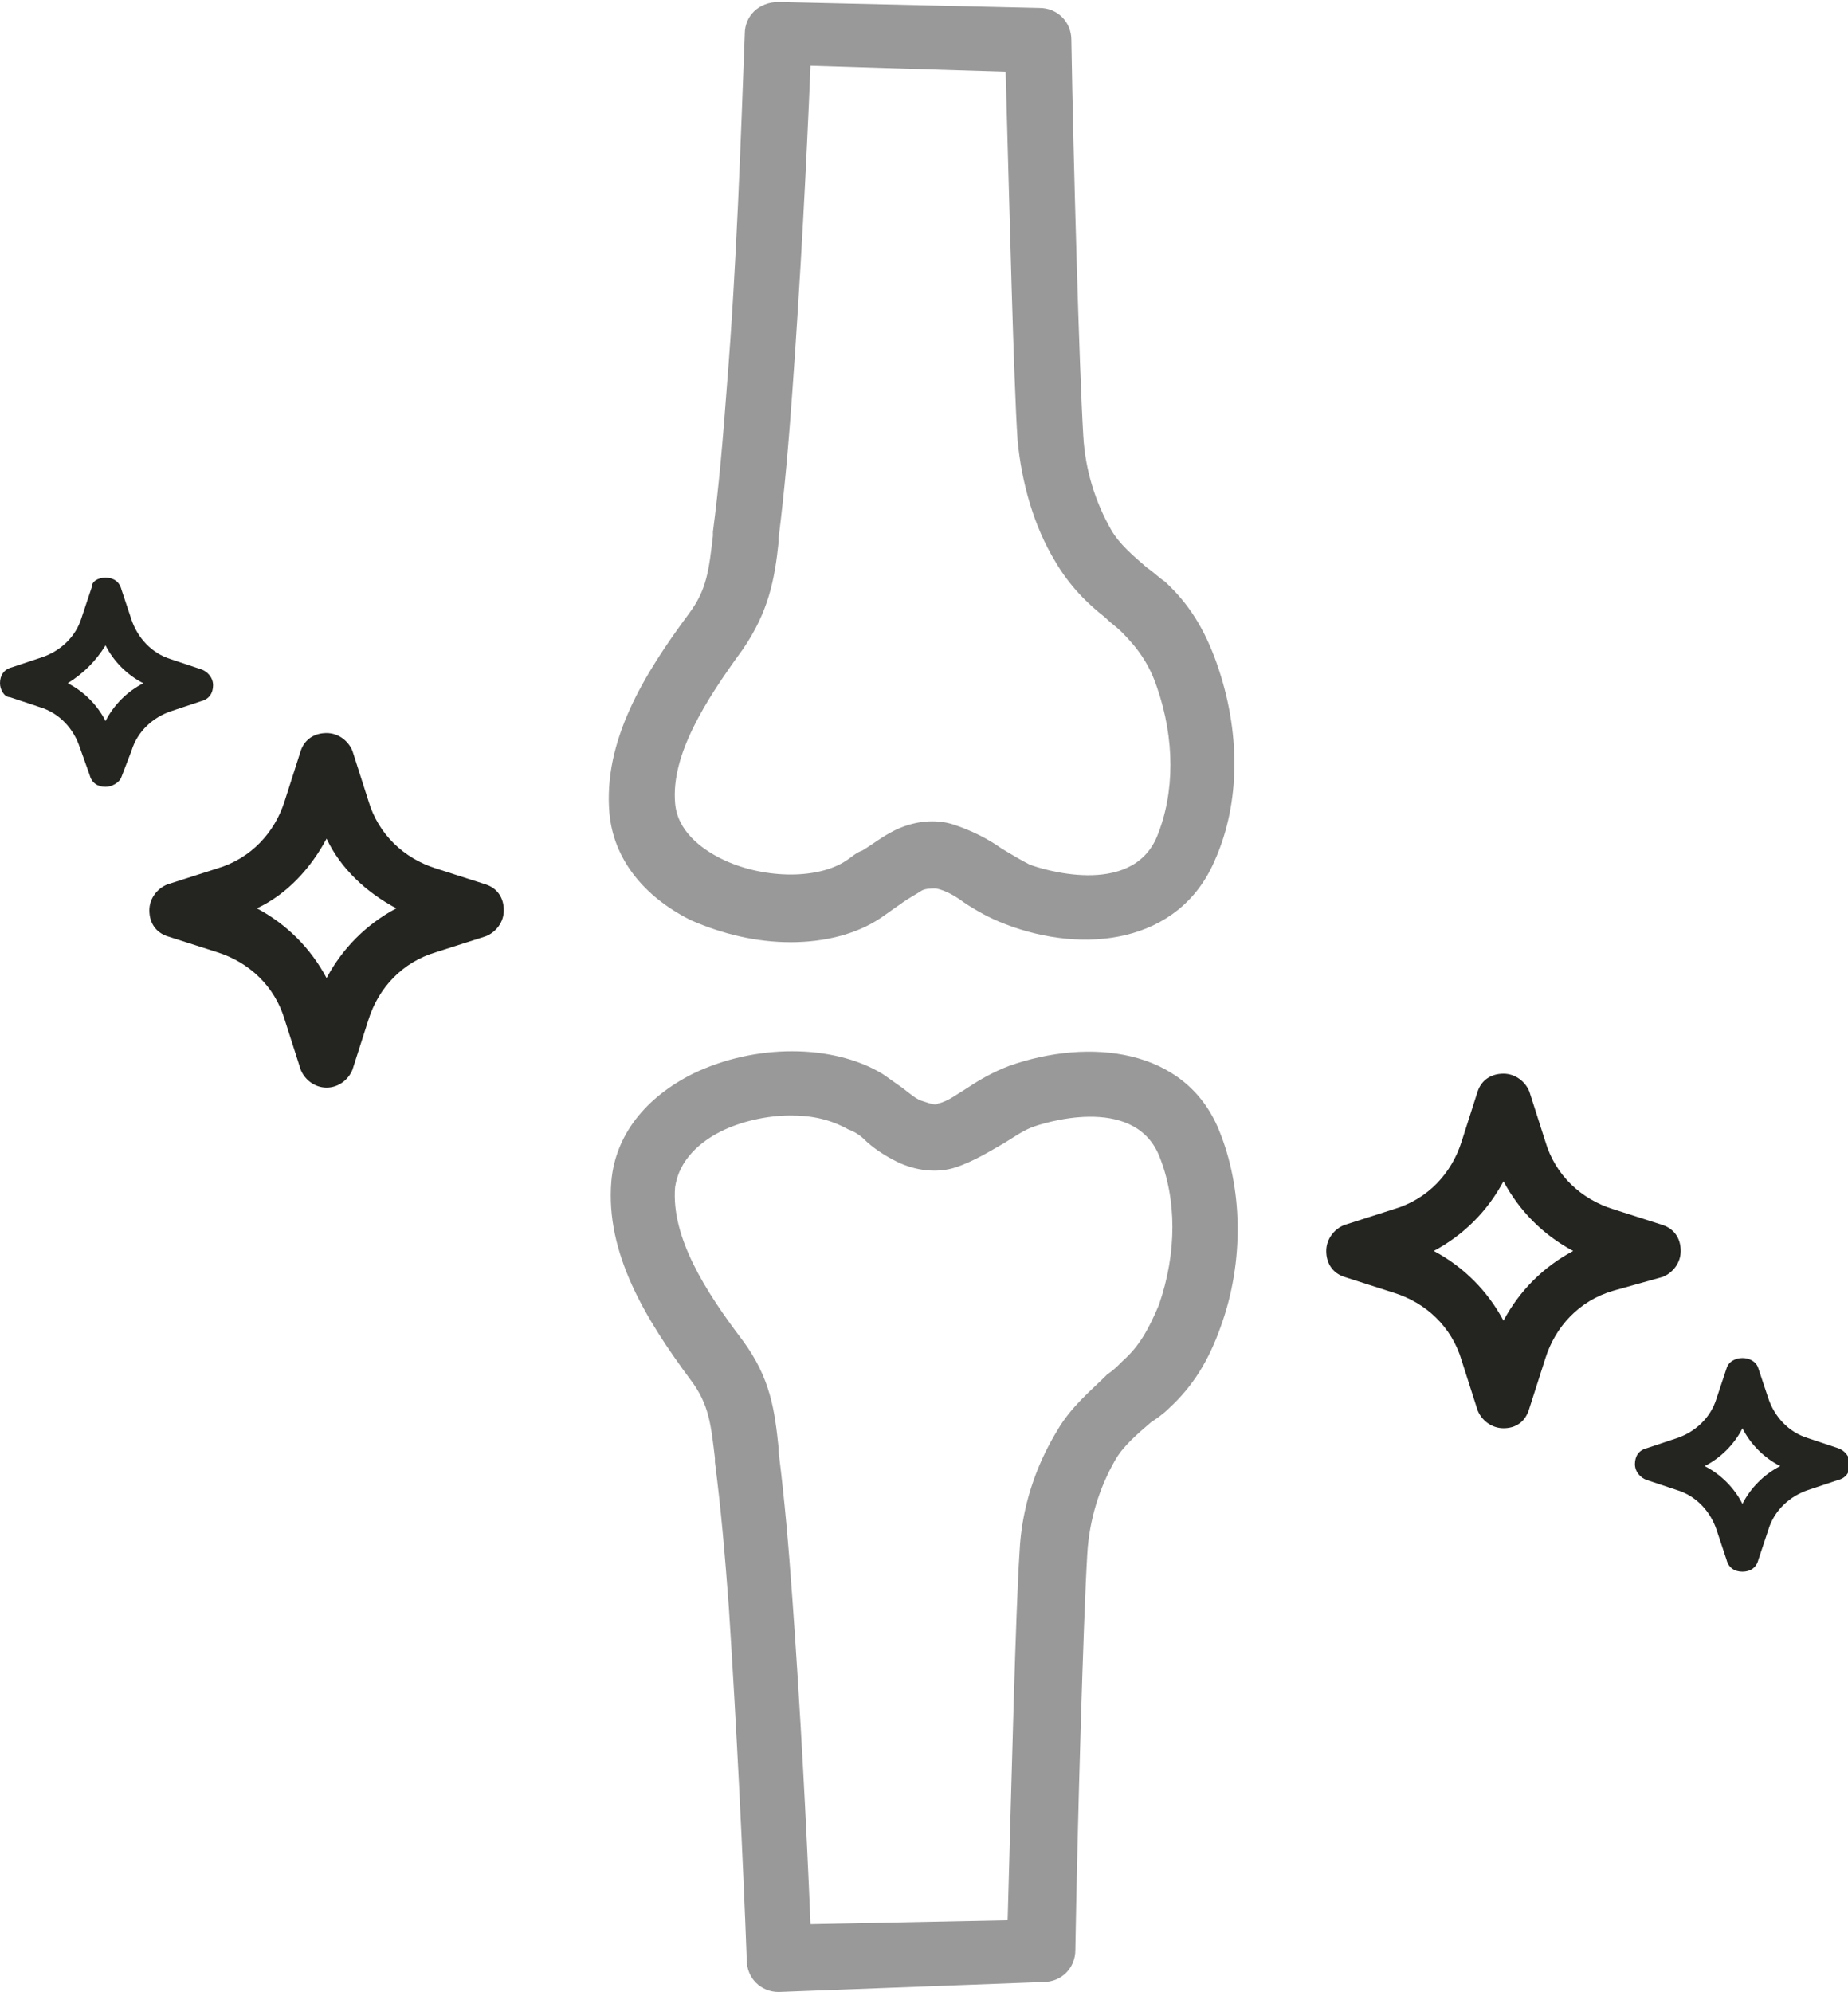 <svg xmlns="http://www.w3.org/2000/svg" viewBox="0 0 92.8 100"><path fill="#242520" d="M16.4 54.6c-.6 0-1.1-.4-1.3-.9l-.8-2.5c-.5-1.7-1.8-2.9-3.4-3.4L8.4 47c-.6-.2-.9-.7-.9-1.3s.4-1.1.9-1.3l2.5-.8c1.7-.5 2.9-1.8 3.4-3.4l.8-2.5c.2-.6.7-.9 1.3-.9s1.1.4 1.3.9l.8 2.5c.5 1.7 1.8 2.9 3.4 3.4l2.5.8c.6.2.9.7.9 1.3s-.4 1.1-.9 1.3l-2.5.8c-1.7.5-2.9 1.8-3.4 3.4l-.8 2.5c-.2.5-.7.9-1.3.9m-3.5-9c1.5.8 2.7 2 3.5 3.5.8-1.5 2-2.7 3.5-3.5-1.5-.8-2.8-2-3.5-3.5-.8 1.5-2 2.8-3.5 3.5m-7.6-6.1c-.4 0-.7-.2-.8-.6L4 37.5c-.3-.9-1-1.7-2-2L.5 35c-.3 0-.5-.4-.5-.7 0-.4.2-.7.6-.8l1.5-.5c.9-.3 1.7-1 2-2l.5-1.5c0-.3.3-.5.7-.5s.7.2.8.6l.5 1.5c.3.9 1 1.7 2 2l1.5.5c.3.1.6.4.6.8s-.2.7-.6.8l-1.5.5c-.9.3-1.7 1-2 2L6.1 39c-.1.3-.5.5-.8.5m-1.9-5.2c.8.4 1.5 1.1 1.9 1.9.4-.8 1.1-1.5 1.9-1.9-.8-.4-1.5-1.1-1.9-1.9-.5.8-1.1 1.4-1.9 1.9m84.1 44.6c-.4 0-.7-.2-.8-.6l-.5-1.5c-.3-.9-1-1.7-2-2l-1.5-.5c-.3-.1-.6-.4-.6-.8s.2-.7.6-.8l1.5-.5c.9-.3 1.7-1 2-2l.5-1.5c.2-.7 1.4-.7 1.6 0l.5 1.5c.3.9 1 1.7 2 2l1.5.5c.3.1.6.4.6.8s-.2.7-.6.8l-1.5.5c-.9.3-1.7 1-2 2l-.5 1.5c-.1.4-.4.6-.8.6m-1.9-5.3c.8.4 1.5 1.1 1.9 1.9.4-.8 1.1-1.5 1.9-1.9-.8-.4-1.5-1.1-1.9-1.9-.4.8-1.1 1.5-1.9 1.9m-10.1-1.9c-.6 0-1.1-.4-1.3-.9l-.8-2.5c-.5-1.7-1.8-2.9-3.4-3.4l-2.5-.8c-.6-.2-.9-.7-.9-1.3s.4-1.1.9-1.3l2.5-.8c1.7-.5 2.9-1.8 3.4-3.4l.8-2.5c.2-.6.7-.9 1.3-.9s1.1.4 1.3.9l.8 2.5c.5 1.7 1.8 2.9 3.4 3.4l2.5.8c.6.2.9.7.9 1.3s-.4 1.1-.9 1.3l-2.5.7c-1.7.5-2.9 1.8-3.4 3.4l-.8 2.5c-.2.7-.7 1-1.3 1M72 62.8c1.5.8 2.7 2 3.5 3.5.8-1.5 2-2.7 3.5-3.5-1.5-.8-2.7-2-3.5-3.5-.8 1.5-2 2.7-3.5 3.5"/><path fill="#999" d="M39.7 47.3c-1.7 0-3.4-.4-5-1.1-2.4-1.2-3.9-3.1-4.1-5.4-.3-3.6 1.7-6.9 4-10 .9-1.2 1-2.2 1.2-3.9v-.2c.3-2.3.5-4.6.7-7.3.5-6.2.7-12.5.9-17.7 0-.9.7-1.6 1.7-1.6l13.1.3c.9 0 1.6.7 1.6 1.6.1 6 .4 16.6.6 19.9.1 1.7.6 3.3 1.4 4.7.4.7 1.1 1.3 1.8 1.9.3.2.6.5.9.7 1.2 1.1 2 2.4 2.6 4.1 1.2 3.4 1.2 7-.1 9.9-1.8 4.2-6.6 4.7-10.5 3.2-.8-.3-1.5-.7-2.1-1.1-.4-.3-.9-.6-1.4-.7-.2 0-.5 0-.7.1-.3.2-.7.4-1.1.7-.3.2-.7.5-1 .7-1.2.8-2.8 1.2-4.5 1.2m1-44c-.2 4.9-.5 10.6-.9 16.2-.2 2.8-.4 5.1-.7 7.5v.2c-.2 1.9-.5 3.5-1.8 5.4-1.9 2.6-3.6 5.3-3.4 7.7.1 1.4 1.3 2.3 2.3 2.8 2 1 4.8 1.1 6.3.1.3-.2.5-.4.8-.5.5-.3 1-.7 1.6-1 1-.5 2.1-.6 3-.3q1.35.45 2.4 1.2c.5.3 1 .6 1.4.8.5.2 5.1 1.7 6.4-1.4.9-2.2.9-4.9 0-7.5-.4-1.2-1-2-1.8-2.8-.2-.2-.5-.4-.8-.7-.9-.7-1.8-1.6-2.5-2.8-1.1-1.8-1.7-4-1.9-6.1-.2-3-.4-11.4-.6-18.5zM39.1 100c-.9 0-1.6-.7-1.6-1.6-.2-5.3-.5-11.5-.9-17.7-.2-2.7-.4-5-.7-7.3v-.2c-.2-1.7-.3-2.7-1.2-3.9-2.3-3.1-4.3-6.4-4-10 .2-2.3 1.7-4.2 4.1-5.4 3.1-1.5 7-1.5 9.5 0 .3.2.7.5 1 .7.4.3.7.6 1.1.7.3.1.6.2.7.1.5-.1 1-.5 1.5-.8.6-.4 1.3-.8 2.1-1.1 4-1.4 8.8-.9 10.5 3.2 1.2 2.9 1.3 6.6.1 9.9-.6 1.7-1.4 3-2.6 4.1-.3.3-.6.5-.9.7-.7.6-1.4 1.2-1.8 1.9-.8 1.4-1.3 3-1.4 4.7-.2 3.3-.5 13.9-.6 19.9 0 .9-.7 1.6-1.6 1.6zm.6-44c-1.2 0-2.5.3-3.5.8s-2.1 1.4-2.3 2.8c-.2 2.5 1.5 5.2 3.4 7.7 1.4 1.9 1.6 3.5 1.8 5.4v.2c.3 2.4.5 4.7.7 7.5.4 5.6.7 11.3.9 16.2l9.9-.2c.2-7.1.4-15.5.6-18.5.1-2.2.8-4.3 1.9-6.1.7-1.2 1.7-2 2.5-2.8.3-.2.5-.4.8-.7.8-.7 1.3-1.6 1.8-2.8.9-2.6.9-5.3 0-7.5-1.3-3.1-5.9-1.6-6.4-1.4s-.9.5-1.4.8c-.7.4-1.5.9-2.4 1.2s-2 .2-3-.3c-.6-.3-1.2-.7-1.6-1.1-.2-.2-.5-.4-.8-.5-.9-.5-1.8-.7-2.9-.7"/></svg>
